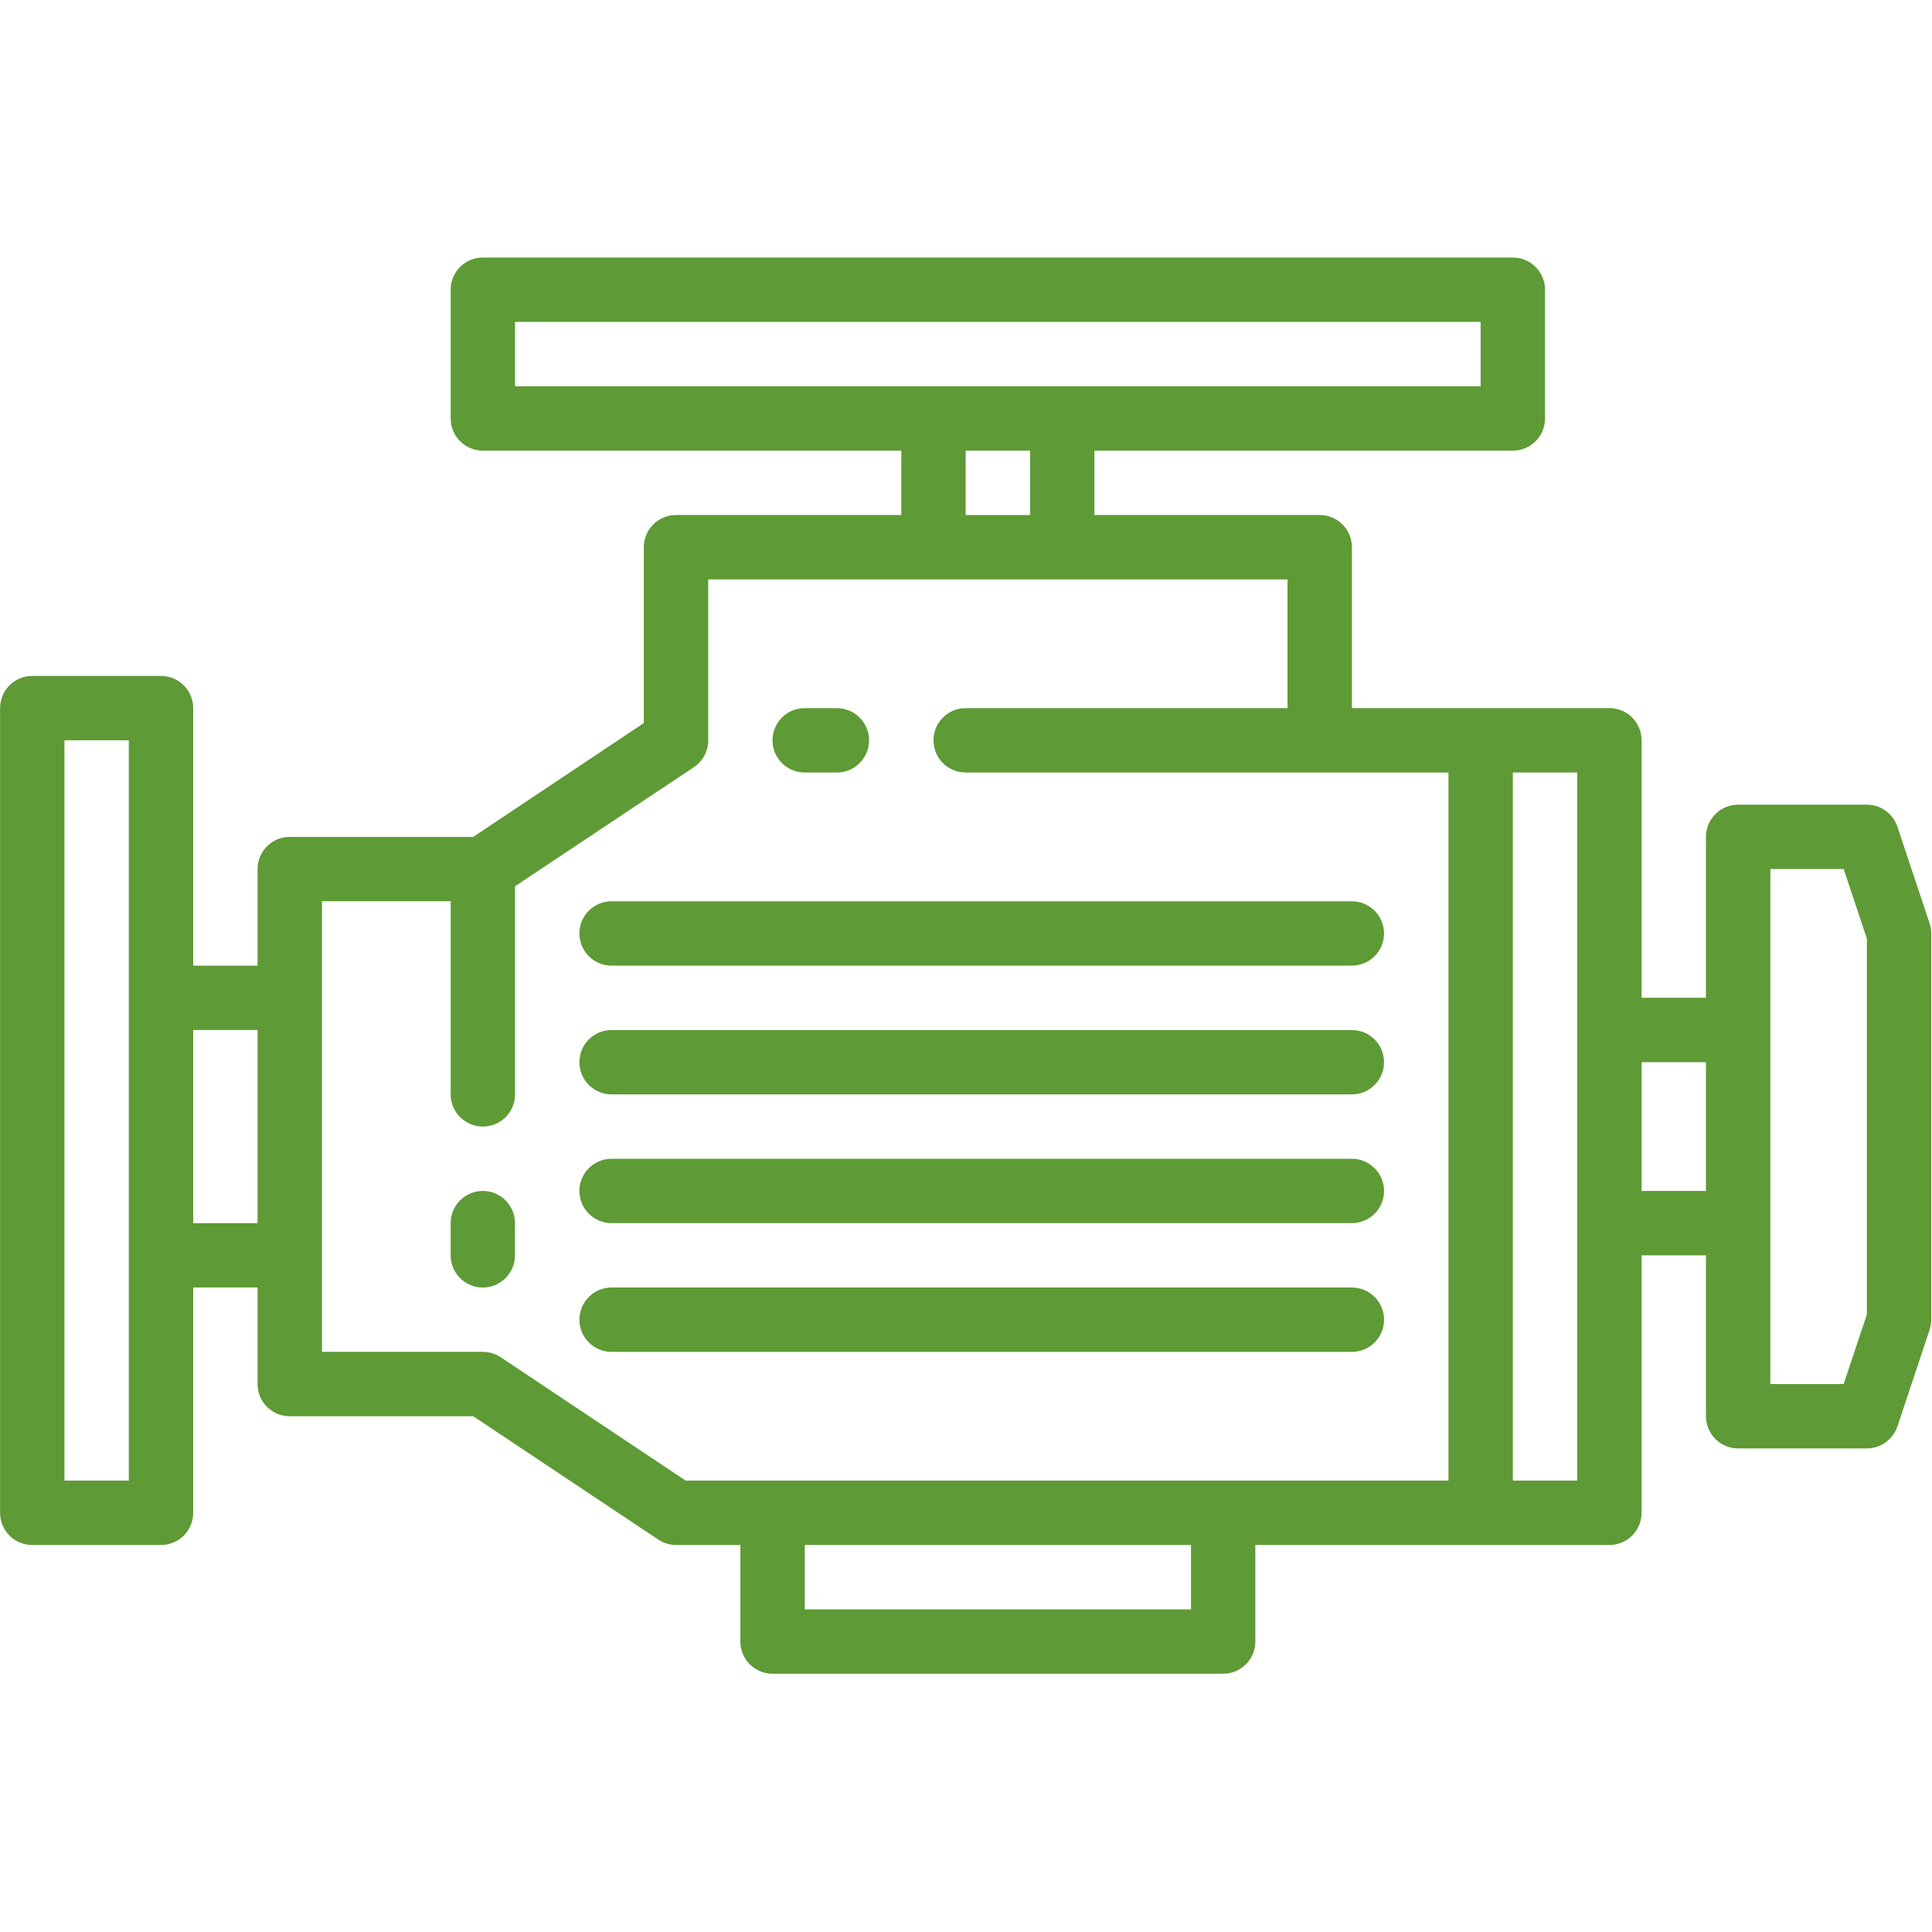 <svg xmlns="http://www.w3.org/2000/svg" xmlns:xlink="http://www.w3.org/1999/xlink" xmlns:serif="http://www.serif.com/" width="100%" height="100%" viewBox="0 0 525 525" xml:space="preserve" style="fill-rule:evenodd;clip-rule:evenodd;stroke-linejoin:round;stroke-miterlimit:2;">    <g transform="matrix(0.984,0,0,0.984,4.102,4.102)">        <g transform="matrix(8.333,0,0,8.333,511.383,166.163)">            <path d="M0,23.121L-0.769,25.427L-3.199,25.427L-3.199,8.36L-0.769,8.36L0,10.667L0,23.121ZM-7.466,14.761L-5.333,14.761L-5.333,19.028L-7.466,19.028L-7.466,14.761ZM-9.6,28.627L-11.733,28.627L-11.733,5.16L-9.6,5.16L-9.6,28.627ZM-22.399,32.894L-35.199,32.894L-35.199,30.761L-22.399,30.761L-22.399,32.894ZM-45.274,24.539C-45.449,24.423 -45.656,24.361 -45.866,24.36L-51.199,24.36L-51.199,9.427L-46.933,9.427L-46.933,15.827C-46.933,16.416 -46.455,16.894 -45.866,16.894C-45.277,16.894 -44.8,16.416 -44.8,15.827L-44.8,8.931L-38.874,4.984C-38.576,4.786 -38.398,4.452 -38.399,4.094L-38.399,-1.239L-19.199,-1.239L-19.199,3.027L-29.866,3.027C-30.455,3.027 -30.933,3.505 -30.933,4.094C-30.933,4.683 -30.455,5.161 -29.866,5.161L-13.866,5.161L-13.866,28.627L-39.146,28.627L-45.274,24.539ZM-55.466,13.694L-53.333,13.694L-53.333,20.094L-55.466,20.094L-55.466,13.694ZM-57.6,28.627L-59.733,28.627L-59.733,4.093L-57.6,4.093L-57.6,28.627ZM-29.866,-5.506L-27.732,-5.506L-27.732,-3.372L-29.866,-3.372L-29.866,-5.506ZM-44.8,-9.773L-12.8,-9.773L-12.8,-7.64L-44.8,-7.64L-44.8,-9.773ZM1.012,6.957C0.866,6.521 0.459,6.227 0,6.227L-4.267,6.227C-4.855,6.227 -5.333,6.704 -5.333,7.294L-5.333,12.627L-7.466,12.627L-7.466,4.094C-7.466,3.505 -7.943,3.027 -8.533,3.027L-17.066,3.027L-17.066,-2.306C-17.066,-2.895 -17.544,-3.373 -18.133,-3.373L-25.6,-3.373L-25.6,-5.506L-11.732,-5.506C-11.144,-5.506 -10.666,-5.984 -10.666,-6.573L-10.666,-10.839C-10.666,-11.429 -11.144,-11.906 -11.732,-11.906L-45.866,-11.906C-46.455,-11.906 -46.933,-11.429 -46.933,-10.839L-46.933,-6.573C-46.933,-5.984 -46.455,-5.506 -45.866,-5.506L-32,-5.506L-32,-3.373L-39.466,-3.373C-40.056,-3.373 -40.533,-2.895 -40.533,-2.306L-40.533,3.523L-46.186,7.294L-52.267,7.294C-52.855,7.294 -53.333,7.771 -53.333,8.36L-53.333,11.56L-55.466,11.56L-55.466,3.027C-55.466,2.438 -55.943,1.96 -56.533,1.96L-60.8,1.96C-61.389,1.96 -61.866,2.438 -61.866,3.027L-61.866,29.694C-61.866,30.283 -61.389,30.761 -60.8,30.761L-56.533,30.761C-55.943,30.761 -55.466,30.283 -55.466,29.694L-55.466,22.227L-53.333,22.227L-53.333,25.427C-53.333,26.016 -52.855,26.494 -52.267,26.494L-46.186,26.494L-40.055,30.581C-39.88,30.698 -39.676,30.759 -39.466,30.761L-37.333,30.761L-37.333,33.96C-37.333,34.55 -36.855,35.027 -36.267,35.027L-21.333,35.027C-20.744,35.027 -20.267,34.55 -20.267,33.96L-20.267,30.761L-8.533,30.761C-7.943,30.761 -7.466,30.283 -7.466,29.694L-7.466,21.161L-5.333,21.161L-5.333,26.494C-5.333,27.083 -4.855,27.56 -4.267,27.56L0,27.56C0.459,27.56 0.866,27.266 1.012,26.831L2.078,23.631C2.115,23.522 2.133,23.409 2.134,23.294L2.134,10.494C2.133,10.379 2.115,10.265 2.078,10.157L1.012,6.957Z" style="fill:rgb(94,154,53);fill-rule:nonzero;"></path>        </g>        <g transform="matrix(8.333,0,0,8.333,218.057,191.393)">            <path d="M0,2.133L1.066,2.133C1.655,2.133 2.133,1.655 2.133,1.066C2.133,0.477 1.655,0 1.066,0L0,0C-0.59,0 -1.067,0.477 -1.067,1.066C-1.067,1.655 -0.59,2.133 0,2.133" style="fill:rgb(94,154,53);fill-rule:nonzero;"></path>        </g>        <g transform="matrix(8.333,0,0,8.333,129.165,351.39)">            <path d="M0,-3.2C-0.589,-3.2 -1.066,-2.722 -1.066,-2.134L-1.066,-1.067C-1.066,-0.478 -0.589,0 0,0C0.589,0 1.066,-0.478 1.066,-1.067L1.066,-2.134C1.066,-2.722 0.589,-3.2 0,-3.2" style="fill:rgb(94,154,53);fill-rule:nonzero;"></path>        </g>        <g transform="matrix(8.333,0,0,8.333,164.72,244.725)">            <path d="M0,2.133L24.533,2.133C25.122,2.133 25.6,1.655 25.6,1.066C25.6,0.477 25.122,0 24.533,0L0,0C-0.589,0 -1.066,0.477 -1.066,1.066C-1.066,1.655 -0.589,2.133 0,2.133" style="fill:rgb(94,154,53);fill-rule:nonzero;"></path>        </g>        <g transform="matrix(8.333,0,0,8.333,164.72,280.28)">            <path d="M0,2.133L24.533,2.133C25.122,2.133 25.6,1.655 25.6,1.067C25.6,0.477 25.122,0 24.533,0L0,0C-0.589,0 -1.066,0.477 -1.066,1.067C-1.066,1.655 -0.589,2.133 0,2.133" style="fill:rgb(94,154,53);fill-rule:nonzero;"></path>        </g>        <g transform="matrix(8.333,0,0,8.333,164.72,315.835)">            <path d="M0,2.133L24.533,2.133C25.122,2.133 25.6,1.655 25.6,1.067C25.6,0.477 25.122,0 24.533,0L0,0C-0.589,0 -1.066,0.477 -1.066,1.067C-1.066,1.655 -0.589,2.133 0,2.133" style="fill:rgb(94,154,53);fill-rule:nonzero;"></path>        </g>        <g transform="matrix(8.333,0,0,8.333,378.05,360.27)">            <path d="M0,0.001C0,-0.588 -0.478,-1.066 -1.066,-1.066L-25.6,-1.066C-26.188,-1.066 -26.666,-0.588 -26.666,0.001C-26.666,0.59 -26.188,1.067 -25.6,1.067L-1.066,1.067C-0.478,1.067 0,0.59 0,0.001" style="fill:rgb(94,154,53);fill-rule:nonzero;"></path>        </g>    </g></svg>